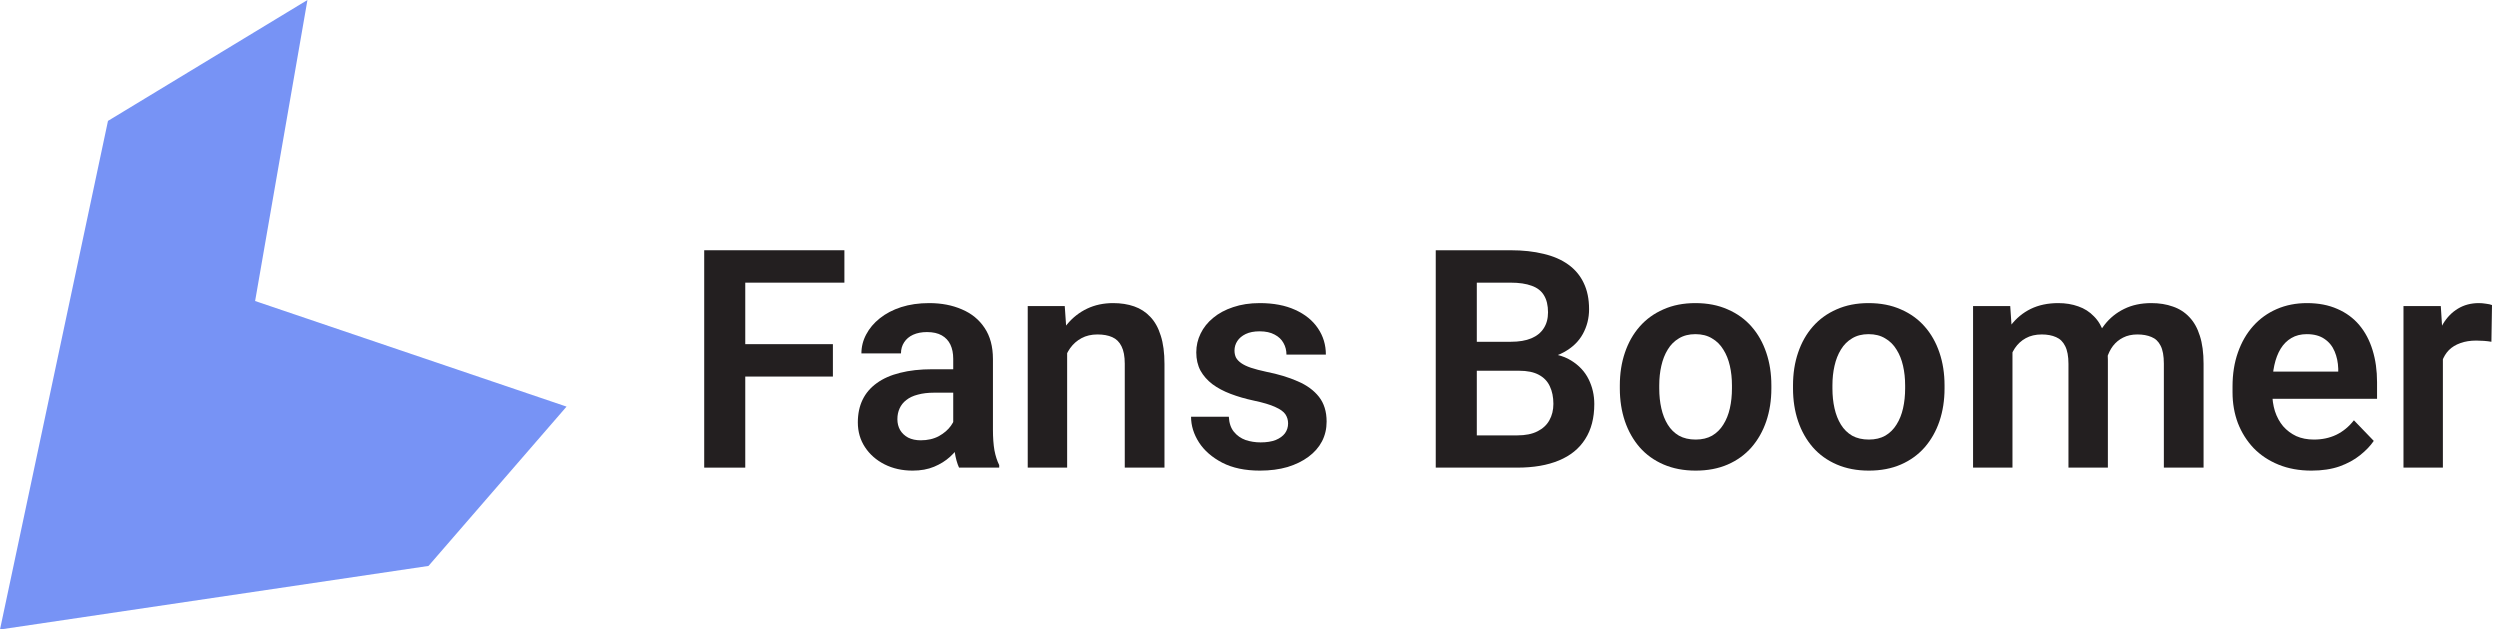 <svg width="278" height="70" viewBox="0 0 278 70" fill="none" xmlns="http://www.w3.org/2000/svg">
<g clip-path="url(#clip0_639_2492)">
<path d="M12.008 13.444L34.188 0L28.368 33.474L63 45.215L47.65 62.931L0 70L12.008 13.444Z" fill="#7793F5"/>
</g>
<path d="M271.649 37.706V52H267.267V34.037H271.417L271.649 37.706ZM277.111 33.921L277.045 38.005C276.801 37.961 276.525 37.927 276.215 37.905C275.916 37.883 275.634 37.872 275.368 37.872C274.693 37.872 274.101 37.966 273.592 38.154C273.083 38.331 272.657 38.592 272.313 38.935C271.981 39.278 271.727 39.698 271.55 40.196C271.373 40.683 271.273 41.237 271.251 41.856L270.305 41.74C270.305 40.6 270.421 39.543 270.653 38.569C270.886 37.595 271.223 36.743 271.666 36.013C272.109 35.282 272.662 34.718 273.326 34.319C274.001 33.91 274.776 33.705 275.65 33.705C275.894 33.705 276.154 33.727 276.431 33.772C276.718 33.805 276.945 33.855 277.111 33.921Z" fill="#231F20"/>
<path d="M257.04 52.332C255.679 52.332 254.456 52.111 253.371 51.668C252.286 51.225 251.362 50.611 250.599 49.825C249.846 49.028 249.265 48.104 248.855 47.053C248.457 45.99 248.258 44.85 248.258 43.633V42.969C248.258 41.585 248.457 40.329 248.855 39.2C249.254 38.06 249.818 37.081 250.549 36.262C251.279 35.443 252.154 34.812 253.172 34.369C254.19 33.926 255.313 33.705 256.542 33.705C257.815 33.705 258.938 33.921 259.912 34.352C260.886 34.773 261.7 35.371 262.353 36.145C263.006 36.92 263.498 37.85 263.83 38.935C264.162 40.008 264.328 41.198 264.328 42.504V44.347H250.25V41.325H260.012V40.993C259.99 40.296 259.857 39.66 259.613 39.084C259.37 38.497 258.993 38.033 258.484 37.69C257.975 37.335 257.317 37.158 256.509 37.158C255.856 37.158 255.286 37.302 254.799 37.59C254.323 37.867 253.924 38.265 253.604 38.785C253.294 39.294 253.061 39.903 252.906 40.611C252.751 41.32 252.674 42.105 252.674 42.969V43.633C252.674 44.385 252.773 45.083 252.973 45.725C253.183 46.367 253.487 46.925 253.886 47.401C254.295 47.866 254.782 48.231 255.347 48.497C255.922 48.752 256.575 48.879 257.306 48.879C258.224 48.879 259.054 48.702 259.796 48.348C260.549 47.982 261.201 47.446 261.755 46.737L263.963 49.028C263.587 49.582 263.077 50.113 262.436 50.622C261.805 51.131 261.041 51.546 260.145 51.867C259.248 52.177 258.213 52.332 257.04 52.332Z" fill="#231F20"/>
<path d="M223.787 37.723V52H219.404V34.037H223.538L223.787 37.723ZM223.14 42.371H221.795C221.795 41.12 221.944 39.969 222.243 38.918C222.553 37.867 223.007 36.953 223.604 36.179C224.202 35.393 224.938 34.784 225.812 34.352C226.698 33.921 227.722 33.705 228.884 33.705C229.692 33.705 230.433 33.827 231.108 34.07C231.784 34.303 232.365 34.673 232.852 35.183C233.35 35.681 233.731 36.334 233.997 37.142C234.263 37.938 234.396 38.896 234.396 40.014V52H230.013V40.462C230.013 39.621 229.891 38.962 229.647 38.486C229.415 38.01 229.077 37.678 228.635 37.49C228.192 37.291 227.661 37.191 227.041 37.191C226.355 37.191 225.763 37.33 225.265 37.606C224.778 37.872 224.374 38.243 224.053 38.719C223.743 39.195 223.51 39.742 223.355 40.362C223.212 40.982 223.14 41.652 223.14 42.371ZM234.063 41.558L232.254 41.89C232.265 40.761 232.42 39.704 232.719 38.719C233.018 37.723 233.455 36.854 234.03 36.112C234.617 35.36 235.342 34.773 236.205 34.352C237.079 33.921 238.087 33.705 239.227 33.705C240.112 33.705 240.909 33.832 241.617 34.087C242.337 34.33 242.951 34.723 243.46 35.266C243.969 35.797 244.356 36.489 244.622 37.341C244.899 38.193 245.037 39.233 245.037 40.462V52H240.621V40.445C240.621 39.571 240.499 38.901 240.256 38.437C240.023 37.972 239.686 37.651 239.243 37.474C238.8 37.285 238.28 37.191 237.683 37.191C237.074 37.191 236.543 37.308 236.089 37.54C235.646 37.761 235.27 38.071 234.96 38.47C234.661 38.868 234.434 39.333 234.279 39.864C234.135 40.384 234.063 40.949 234.063 41.558Z" fill="#231F20"/>
<path d="M199.383 43.201V42.852C199.383 41.535 199.571 40.324 199.947 39.217C200.324 38.099 200.871 37.13 201.591 36.312C202.31 35.492 203.19 34.856 204.23 34.402C205.271 33.938 206.455 33.705 207.783 33.705C209.133 33.705 210.329 33.938 211.369 34.402C212.421 34.856 213.306 35.492 214.025 36.312C214.745 37.13 215.293 38.099 215.669 39.217C216.045 40.324 216.233 41.535 216.233 42.852V43.201C216.233 44.507 216.045 45.719 215.669 46.837C215.293 47.944 214.745 48.912 214.025 49.742C213.306 50.561 212.426 51.198 211.386 51.651C210.345 52.105 209.156 52.332 207.816 52.332C206.488 52.332 205.299 52.105 204.247 51.651C203.196 51.198 202.31 50.561 201.591 49.742C200.871 48.912 200.324 47.944 199.947 46.837C199.571 45.719 199.383 44.507 199.383 43.201ZM203.766 42.852V43.201C203.766 43.987 203.843 44.723 203.998 45.409C204.153 46.095 204.391 46.699 204.712 47.219C205.033 47.739 205.448 48.148 205.957 48.447C206.477 48.735 207.097 48.879 207.816 48.879C208.525 48.879 209.133 48.735 209.643 48.447C210.152 48.148 210.567 47.739 210.888 47.219C211.22 46.699 211.463 46.095 211.618 45.409C211.773 44.723 211.851 43.987 211.851 43.201V42.852C211.851 42.078 211.773 41.353 211.618 40.678C211.463 39.992 211.22 39.388 210.888 38.868C210.567 38.337 210.146 37.922 209.626 37.623C209.117 37.313 208.503 37.158 207.783 37.158C207.075 37.158 206.466 37.313 205.957 37.623C205.448 37.922 205.033 38.337 204.712 38.868C204.391 39.388 204.153 39.992 203.998 40.678C203.843 41.353 203.766 42.078 203.766 42.852Z" fill="#231F20"/>
<path d="M180.125 43.201V42.852C180.125 41.535 180.313 40.324 180.689 39.217C181.066 38.099 181.614 37.13 182.333 36.312C183.052 35.492 183.932 34.856 184.973 34.402C186.013 33.938 187.197 33.705 188.525 33.705C189.876 33.705 191.071 33.938 192.111 34.402C193.163 34.856 194.048 35.492 194.768 36.312C195.487 37.13 196.035 38.099 196.411 39.217C196.787 40.324 196.976 41.535 196.976 42.852V43.201C196.976 44.507 196.787 45.719 196.411 46.837C196.035 47.944 195.487 48.912 194.768 49.742C194.048 50.561 193.168 51.198 192.128 51.651C191.088 52.105 189.898 52.332 188.559 52.332C187.23 52.332 186.041 52.105 184.989 51.651C183.938 51.198 183.052 50.561 182.333 49.742C181.614 48.912 181.066 47.944 180.689 46.837C180.313 45.719 180.125 44.507 180.125 43.201ZM184.508 42.852V43.201C184.508 43.987 184.585 44.723 184.74 45.409C184.895 46.095 185.133 46.699 185.454 47.219C185.775 47.739 186.19 48.148 186.699 48.447C187.219 48.735 187.839 48.879 188.559 48.879C189.267 48.879 189.876 48.735 190.385 48.447C190.894 48.148 191.309 47.739 191.63 47.219C191.962 46.699 192.205 46.095 192.36 45.409C192.515 44.723 192.593 43.987 192.593 43.201V42.852C192.593 42.078 192.515 41.353 192.36 40.678C192.205 39.992 191.962 39.388 191.63 38.868C191.309 38.337 190.888 37.922 190.368 37.623C189.859 37.313 189.245 37.158 188.525 37.158C187.817 37.158 187.208 37.313 186.699 37.623C186.19 37.922 185.775 38.337 185.454 38.868C185.133 39.388 184.895 39.992 184.74 40.678C184.585 41.353 184.508 42.078 184.508 42.852Z" fill="#231F20"/>
<path d="M168.919 41.226H162.743L162.71 38.005H168.006C168.913 38.005 169.672 37.878 170.28 37.623C170.889 37.368 171.348 36.998 171.658 36.511C171.979 36.024 172.14 35.432 172.14 34.734C172.14 33.96 171.99 33.329 171.691 32.842C171.404 32.355 170.95 32.001 170.33 31.779C169.71 31.547 168.924 31.431 167.973 31.431H164.221V52H159.655V27.828H167.973C169.345 27.828 170.568 27.961 171.642 28.227C172.726 28.481 173.645 28.88 174.397 29.422C175.15 29.964 175.72 30.645 176.107 31.464C176.506 32.283 176.705 33.257 176.705 34.386C176.705 35.382 176.473 36.3 176.008 37.142C175.554 37.972 174.851 38.647 173.899 39.167C172.959 39.687 171.763 39.986 170.313 40.063L168.919 41.226ZM168.72 52H161.398L163.308 48.414H168.72C169.627 48.414 170.374 48.265 170.961 47.966C171.559 47.667 172.001 47.258 172.289 46.737C172.588 46.206 172.737 45.597 172.737 44.911C172.737 44.158 172.604 43.505 172.339 42.952C172.084 42.399 171.675 41.973 171.11 41.674C170.557 41.375 169.826 41.226 168.919 41.226H164.171L164.204 38.005H170.247L171.293 39.25C172.688 39.261 173.822 39.538 174.696 40.08C175.582 40.622 176.235 41.32 176.655 42.172C177.076 43.024 177.286 43.943 177.286 44.928C177.286 46.477 176.949 47.778 176.273 48.829C175.609 49.88 174.635 50.672 173.352 51.203C172.079 51.734 170.535 52 168.72 52Z" fill="#231F20"/>
<path d="M143.236 47.086C143.236 46.71 143.137 46.372 142.938 46.073C142.738 45.774 142.362 45.503 141.809 45.26C141.266 45.005 140.469 44.767 139.418 44.546C138.488 44.347 137.631 44.098 136.845 43.799C136.059 43.5 135.384 43.14 134.819 42.72C134.255 42.288 133.812 41.785 133.491 41.209C133.181 40.622 133.026 39.947 133.026 39.184C133.026 38.442 133.187 37.745 133.508 37.092C133.829 36.428 134.294 35.847 134.902 35.349C135.511 34.84 136.253 34.441 137.127 34.153C138.001 33.855 138.986 33.705 140.082 33.705C141.609 33.705 142.921 33.954 144.017 34.452C145.123 34.95 145.97 35.636 146.557 36.511C147.143 37.374 147.437 38.348 147.437 39.433H143.054C143.054 38.957 142.943 38.525 142.722 38.138C142.511 37.75 142.185 37.44 141.742 37.208C141.299 36.965 140.741 36.843 140.065 36.843C139.457 36.843 138.942 36.942 138.521 37.142C138.112 37.341 137.802 37.601 137.592 37.922C137.382 38.243 137.276 38.597 137.276 38.984C137.276 39.272 137.332 39.532 137.442 39.765C137.564 39.986 137.758 40.191 138.023 40.379C138.289 40.567 138.649 40.739 139.103 40.894C139.567 41.048 140.137 41.198 140.812 41.342C142.152 41.607 143.319 41.962 144.315 42.404C145.323 42.836 146.108 43.411 146.673 44.131C147.237 44.85 147.52 45.769 147.52 46.887C147.52 47.684 147.348 48.414 147.005 49.078C146.662 49.731 146.164 50.301 145.511 50.788C144.858 51.275 144.077 51.657 143.17 51.934C142.262 52.199 141.239 52.332 140.099 52.332C138.45 52.332 137.055 52.039 135.915 51.452C134.775 50.855 133.912 50.102 133.325 49.194C132.739 48.276 132.445 47.324 132.445 46.339H136.646C136.679 47.036 136.867 47.595 137.21 48.016C137.553 48.436 137.985 48.741 138.505 48.929C139.036 49.106 139.595 49.194 140.182 49.194C140.846 49.194 141.405 49.106 141.858 48.929C142.312 48.741 142.655 48.492 142.888 48.182C143.12 47.861 143.236 47.495 143.236 47.086Z" fill="#231F20"/>
<path d="M118.666 37.872V52H114.283V34.037H118.4L118.666 37.872ZM117.969 42.371H116.674C116.685 41.065 116.862 39.881 117.205 38.818C117.548 37.756 118.03 36.843 118.649 36.079C119.28 35.315 120.027 34.729 120.891 34.319C121.754 33.91 122.717 33.705 123.779 33.705C124.643 33.705 125.423 33.827 126.12 34.07C126.817 34.314 127.415 34.701 127.913 35.232C128.422 35.764 128.81 36.461 129.075 37.324C129.352 38.176 129.49 39.228 129.49 40.478V52H125.074V40.445C125.074 39.626 124.952 38.979 124.709 38.503C124.477 38.027 124.133 37.69 123.68 37.49C123.237 37.291 122.689 37.191 122.036 37.191C121.361 37.191 120.769 37.33 120.26 37.606C119.762 37.872 119.341 38.243 118.998 38.719C118.666 39.195 118.411 39.742 118.234 40.362C118.057 40.982 117.969 41.652 117.969 42.371Z" fill="#231F20"/>
<path d="M105.999 48.182V39.898C105.999 39.289 105.894 38.763 105.684 38.32C105.473 37.878 105.152 37.535 104.721 37.291C104.289 37.047 103.741 36.926 103.077 36.926C102.491 36.926 101.976 37.025 101.533 37.225C101.102 37.424 100.77 37.706 100.537 38.071C100.305 38.425 100.188 38.835 100.188 39.3H95.789C95.789 38.558 95.966 37.855 96.32 37.191C96.674 36.516 97.178 35.919 97.831 35.398C98.495 34.867 99.287 34.452 100.205 34.153C101.135 33.855 102.175 33.705 103.326 33.705C104.688 33.705 105.899 33.938 106.962 34.402C108.035 34.856 108.877 35.542 109.485 36.461C110.105 37.38 110.415 38.536 110.415 39.931V47.767C110.415 48.663 110.47 49.432 110.581 50.074C110.703 50.705 110.88 51.253 111.112 51.718V52H106.646C106.436 51.546 106.276 50.971 106.165 50.273C106.054 49.565 105.999 48.868 105.999 48.182ZM106.613 41.06L106.646 43.666H103.874C103.188 43.666 102.585 43.738 102.064 43.882C101.544 44.015 101.118 44.214 100.786 44.48C100.454 44.734 100.205 45.044 100.039 45.409C99.873 45.763 99.79 46.167 99.79 46.621C99.79 47.064 99.89 47.462 100.089 47.816C100.299 48.171 100.598 48.453 100.985 48.663C101.384 48.862 101.849 48.962 102.38 48.962C103.155 48.962 103.83 48.807 104.405 48.497C104.981 48.176 105.429 47.789 105.75 47.335C106.071 46.881 106.243 46.45 106.265 46.04L107.526 47.933C107.371 48.386 107.139 48.868 106.829 49.377C106.519 49.886 106.121 50.362 105.634 50.805C105.147 51.247 104.56 51.613 103.874 51.9C103.188 52.188 102.391 52.332 101.483 52.332C100.321 52.332 99.281 52.1 98.362 51.635C97.444 51.17 96.719 50.533 96.188 49.726C95.656 48.918 95.391 47.999 95.391 46.97C95.391 46.018 95.568 45.177 95.922 44.446C96.276 43.716 96.802 43.102 97.499 42.603C98.196 42.094 99.06 41.713 100.089 41.458C101.129 41.192 102.319 41.06 103.658 41.06H106.613Z" fill="#231F20"/>
<path d="M82.873 27.828V52H78.308V27.828H82.873ZM92.618 38.27V41.873H81.678V38.27H92.618ZM93.897 27.828V31.431H81.678V27.828H93.897Z" fill="#231F20"/>
<defs>
<clipPath id="clip0_639_2492">
<rect width="63" height="70" fill="white"/>
</clipPath>
</defs>
</svg>
